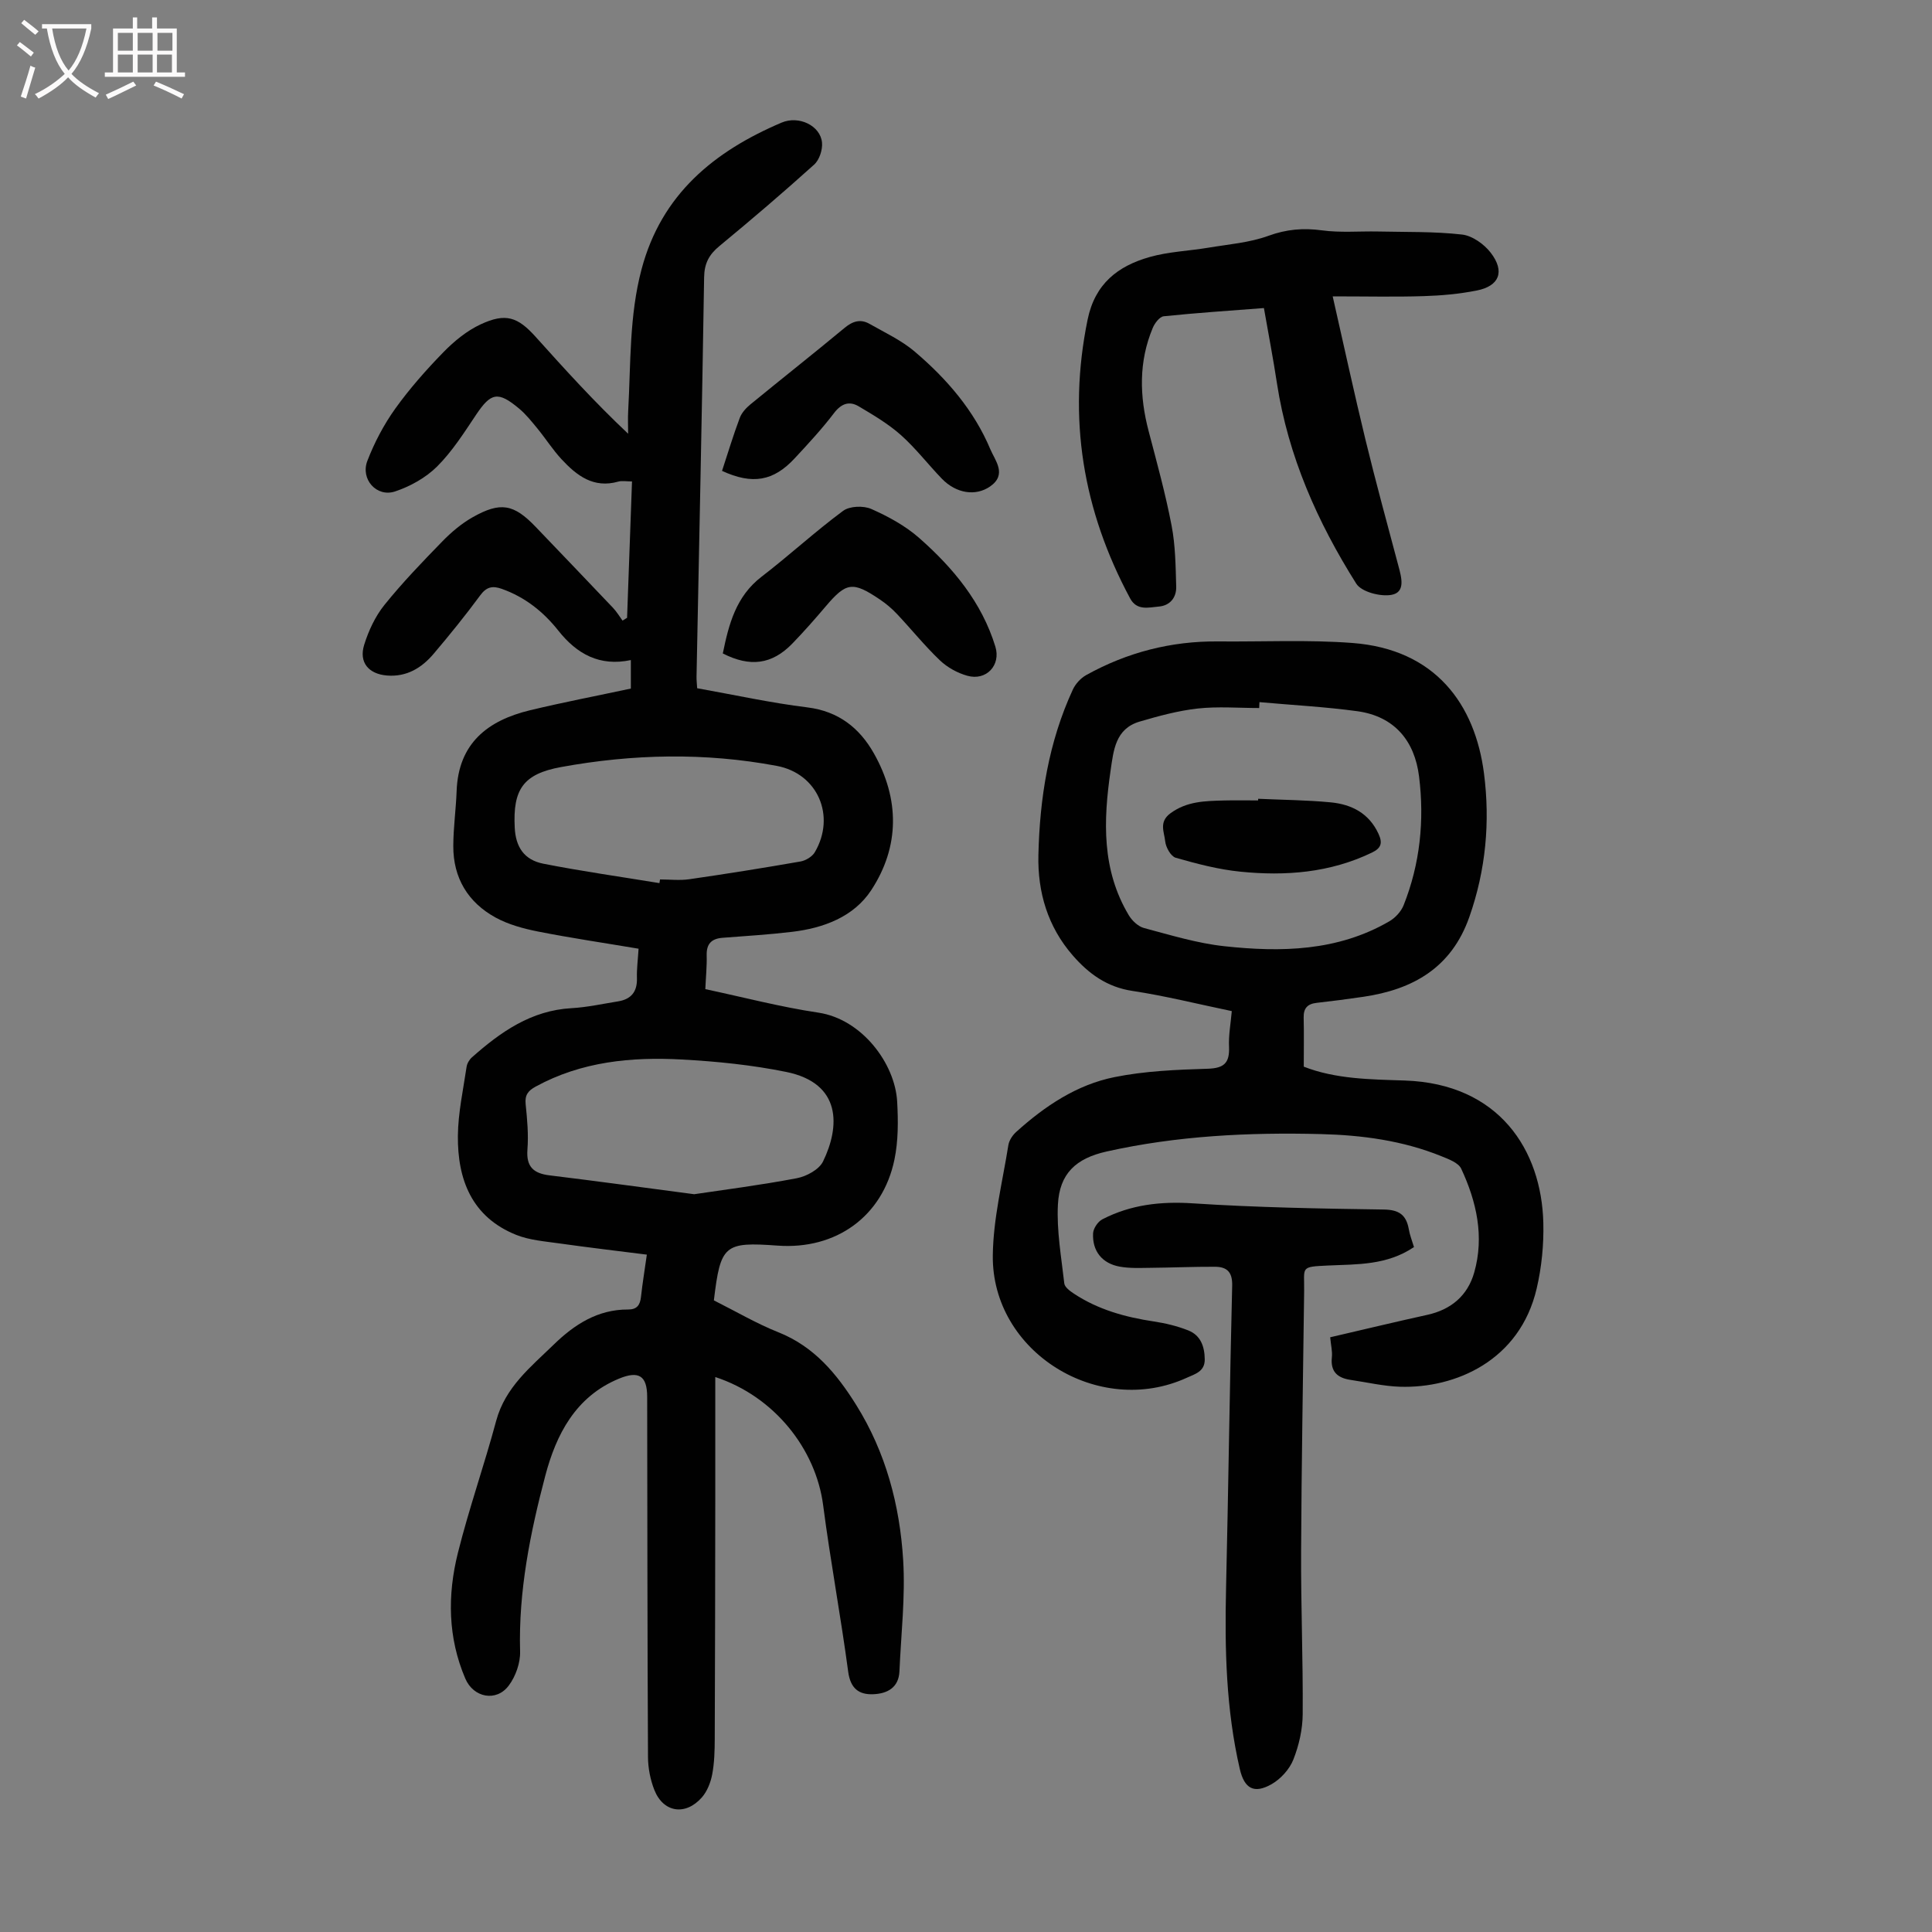 <svg enable-background="new 0 0 400 400" viewBox="0 0 400 400" xmlns="http://www.w3.org/2000/svg"><rect x="0" y="0" width="400" height="400" fill="#808080" stroke="none"/><g fill="#010101"><path d="m147.8 269.23c4.54 2.27 8.81 4.79 13.35 6.6 7.41 2.95 12.08 8.59 16.11 15.04 6.14 9.82 9.03 20.75 9.73 32.11.47 7.64-.44 15.37-.77 23.05-.15 3.4-2.54 4.62-5.4 4.74-2.99.13-4.74-1.18-5.21-4.65-1.54-11.52-3.69-22.97-5.19-34.5-1.51-11.57-10.06-22.5-22.33-26.52 0 8.73.01 17.32 0 25.9-.02 16.34-.04 32.68-.11 49.02-.01 2.46-.07 4.96-.53 7.36-.32 1.68-1.04 3.51-2.15 4.77-3.4 3.84-7.97 3.12-9.82-1.55-.84-2.13-1.31-4.55-1.32-6.84-.13-24.86-.13-49.72-.17-74.57-.01-4.37-1.74-5.45-5.85-3.75-9 3.72-13 11.6-15.24 20.08-3.13 11.87-5.57 23.95-5.22 36.41.07 2.35-.92 5.14-2.34 7.04-2.57 3.45-7.31 2.52-9-1.43-3.63-8.48-3.72-17.3-1.54-26.02 2.3-9.21 5.47-18.19 7.93-27.36 1.88-6.97 7.17-11.16 11.94-15.8 4.24-4.13 9.1-7.27 15.35-7.24 1.85.01 2.5-.91 2.69-2.62.3-2.77.76-5.52 1.21-8.74-6.16-.78-12.21-1.49-18.23-2.34-2.97-.42-6.08-.66-8.81-1.75-9.18-3.68-12.17-11.42-12.08-20.53.05-4.76 1.1-9.51 1.8-14.25.1-.71.57-1.5 1.11-1.98 5.94-5.26 12.26-9.72 20.63-10.18 3.21-.18 6.4-.89 9.59-1.4 2.73-.43 4.03-1.99 3.94-4.83-.06-1.89.2-3.78.34-6.08-7-1.18-13.93-2.2-20.79-3.55-3.02-.6-6.14-1.44-8.81-2.9-5.72-3.13-8.79-8.21-8.76-14.82.01-3.79.55-7.58.69-11.38.36-9.88 6.43-14.61 15.2-16.72 6.82-1.64 13.71-2.96 20.87-4.49 0-1.59 0-3.66 0-5.9-6.46 1.37-11.17-1.25-15-6.08-3.11-3.93-6.91-6.95-11.71-8.66-1.94-.69-3.18-.43-4.49 1.36-3.05 4.14-6.3 8.15-9.62 12.07-2.48 2.93-5.58 4.83-9.65 4.51-3.81-.3-5.88-2.71-4.74-6.36.91-2.92 2.29-5.89 4.19-8.25 3.71-4.61 7.84-8.9 11.98-13.15 1.85-1.9 3.96-3.69 6.25-4.99 5.82-3.3 8.56-2.76 13.11 2 5.34 5.58 10.69 11.15 16.01 16.76.74.78 1.3 1.74 1.95 2.62.31-.19.63-.39.94-.58.34-9.32.67-18.64 1.02-28.23-1.15 0-2.06-.19-2.84.03-5.12 1.46-8.61-1.25-11.74-4.62-1.82-1.96-3.27-4.25-4.97-6.33-1.2-1.46-2.4-2.98-3.84-4.18-4.37-3.65-5.83-3.29-8.91 1.32-2.48 3.71-4.93 7.57-8.06 10.69-2.33 2.32-5.55 4.11-8.7 5.16-3.8 1.26-7.2-2.52-5.73-6.34 1.46-3.79 3.41-7.5 5.77-10.8 2.99-4.17 6.43-8.06 10.02-11.74 2.22-2.27 4.84-4.41 7.69-5.73 5.15-2.39 7.65-1.54 11.38 2.62 6.05 6.73 12.12 13.44 19.13 20.04 0-1.58-.08-3.16.01-4.74.55-9.81.2-19.66 2.77-29.32 4.12-15.52 15-24.4 28.98-30.35 3.61-1.54 8.06.65 8.38 4.13.14 1.49-.55 3.59-1.63 4.56-6.4 5.77-12.96 11.37-19.61 16.86-2.15 1.77-3.13 3.59-3.17 6.49-.43 27.53-1.03 55.07-1.57 82.6-.02.77.08 1.54.13 2.46 7.67 1.37 15.21 3.03 22.84 3.97 6.45.8 10.8 4.29 13.75 9.52 5.33 9.44 5.38 19.27-.55 28.32-3.63 5.53-9.88 7.86-16.42 8.63-4.77.57-9.57.86-14.36 1.23-2.3.18-3.36 1.26-3.29 3.65.06 2.22-.17 4.45-.28 6.98 7.9 1.68 15.57 3.7 23.37 4.86 9.1 1.35 15.93 10.61 16.35 18.45.22 3.99.24 8.12-.57 12-2.45 11.77-12.1 18.67-24.19 17.79-11.04-.8-11.81-.16-13.19 11.34zm-4.08-21.98c5.89-.88 13.61-1.86 21.24-3.31 2.01-.38 4.62-1.79 5.44-3.47 3.5-7.17 3.94-16.19-7.63-18.54-7.08-1.44-14.37-2.18-21.6-2.57-10.47-.57-20.78.42-30.27 5.61-1.6.87-2.26 1.77-2.07 3.64.32 3.11.61 6.28.37 9.38-.28 3.61 1.29 4.96 4.61 5.36 9.32 1.13 18.61 2.41 29.91 3.9zm-7.19-64.41c.04-.25.08-.5.12-.76 2.01 0 4.06.24 6.03-.04 7.7-1.11 15.39-2.34 23.06-3.68 1.08-.19 2.42-1 2.96-1.92 4.39-7.48.62-16.28-7.87-17.87-14.88-2.8-29.83-2.47-44.67.24-7.85 1.43-10 4.64-9.59 12.56.2 3.99 1.94 6.66 5.92 7.45 7.97 1.57 16.02 2.7 24.04 4.02z"/><path d="m255.03 209.34c-7.03-1.46-13.75-3.15-20.57-4.18-5.27-.79-9.06-3.56-12.35-7.34-5.18-5.94-7.3-13.09-7.12-20.79.27-11.82 2.11-23.39 7.12-34.24.55-1.2 1.64-2.39 2.79-3.03 8.47-4.7 17.58-7.05 27.29-6.96 9.27.09 18.58-.38 27.81.32 17.22 1.3 25.39 12.73 27.24 26.97 1.3 10.04.39 20.06-3.04 29.79-3.7 10.49-11.65 14.99-21.96 16.5-3.21.47-6.42.89-9.64 1.25-1.89.21-2.74 1.11-2.69 3.06.08 3.33.02 6.67.02 10.15 6.62 2.59 13.79 2.63 20.92 2.87 19.54.66 28.31 14.41 28.68 29.48.11 4.52-.35 9.19-1.38 13.59-3.48 14.95-16.85 20.69-28.29 20.33-3.43-.11-6.84-.92-10.25-1.42-2.69-.4-4.19-1.7-3.86-4.69.13-1.19-.19-2.43-.35-4.13 6.72-1.56 13.41-3.17 20.13-4.65 4.93-1.09 8.33-3.99 9.69-8.76 2.12-7.46.49-14.67-2.69-21.49-.58-1.24-2.6-1.98-4.11-2.59-7.99-3.24-16.44-4.37-24.95-4.58-14.9-.38-29.75.34-44.37 3.61-6.34 1.42-9.74 4.56-10.07 10.98-.28 5.41.71 10.9 1.32 16.33.09.76 1.15 1.56 1.94 2.08 5.04 3.35 10.71 4.91 16.63 5.8 2.4.36 4.83.95 7.08 1.84 2.59 1.02 3.4 3.34 3.43 6.01.02 2.51-2 3.02-3.67 3.78-18.29 8.4-40.46-5.31-40.21-25.32.09-7.62 2.01-15.23 3.22-22.82.16-1 .88-2.08 1.66-2.77 5.89-5.31 12.49-9.74 20.29-11.31 6.31-1.28 12.87-1.54 19.34-1.74 3.41-.11 4.52-1.23 4.4-4.49-.12-2.41.34-4.84.57-7.44zm5.73-63.97c-.02.41-.04.82-.06 1.22-4.24 0-8.52-.36-12.71.1-4.07.45-8.1 1.55-12.05 2.71-5.01 1.48-5.39 5.92-6.01 10.17-1.5 10.34-1.85 20.53 3.78 29.93.68 1.13 1.94 2.32 3.15 2.64 5.49 1.46 10.99 3.15 16.6 3.76 11.77 1.28 23.49 1.06 34.18-5.15 1.23-.72 2.44-2.01 2.96-3.32 3.42-8.59 4.33-17.59 3.2-26.68-.92-7.39-5.11-12.44-12.77-13.5-6.72-.92-13.52-1.27-20.27-1.88z"/><path d="m261.68 63.78c-7.17.55-13.97 1-20.74 1.7-.85.09-1.86 1.42-2.27 2.4-2.93 6.99-2.76 14.14-.86 21.37 1.7 6.49 3.49 12.96 4.75 19.54.8 4.13.84 8.43.96 12.66.07 2.24-1.26 3.93-3.59 4.13-2.11.18-4.55.92-5.95-1.69-9.78-18.2-12.99-37.32-8.8-57.73 1.53-7.44 6.28-11.08 12.82-12.94 3.93-1.12 8.13-1.26 12.19-1.94 4.17-.7 8.51-1.03 12.43-2.46 3.74-1.36 7.19-1.65 11.07-1.13 3.82.52 7.75.16 11.63.24 5.8.13 11.64-.02 17.38.63 2.13.24 4.59 2 5.95 3.78 2.97 3.87 1.78 6.89-2.91 7.81-3.59.71-7.3 1.05-10.97 1.16-5.9.19-11.8.05-18.85.05 2.4 10.55 4.46 20.11 6.77 29.61 2.14 8.8 4.53 17.53 6.86 26.28.63 2.35 1.47 5.39-1.47 5.91-2.29.41-6.2-.61-7.28-2.32-8.04-12.75-14.1-26.4-16.42-41.47-.77-5.07-1.74-10.12-2.7-15.59z"/><path d="m292.75 258.19c-5.61 3.79-11.74 3.55-17.74 3.82-5.94.27-4.93.27-5 5.31-.23 18.01-.55 36.02-.63 54.03-.05 11.18.41 22.36.33 33.53-.02 3.17-.77 6.48-1.94 9.43-.79 2-2.61 4-4.49 5.08-3.66 2.08-5.65.91-6.59-3.13-2.85-12.31-3.14-24.8-2.85-37.36.49-20.91.75-41.83 1.27-62.74.07-2.88-1.16-3.88-3.58-3.89-4.47-.02-8.93.18-13.4.22-2.11.02-4.26.13-6.32-.25-3.63-.66-5.68-3.22-5.5-6.89.05-1.02.99-2.42 1.91-2.9 5.88-3.04 12.08-3.75 18.76-3.31 13.15.86 26.36 1.09 39.54 1.28 3.19.05 4.64 1.15 5.16 4.09.2 1.19.66 2.33 1.07 3.68z"/><path d="m149.65 135.29c1.23-6.02 2.71-11.82 8.04-15.9 5.73-4.4 11.06-9.33 16.86-13.62 1.36-1.01 4.22-1.11 5.85-.39 3.52 1.56 7.06 3.49 9.93 6.02 7.01 6.18 12.94 13.3 15.75 22.48 1.18 3.85-1.88 7.13-5.8 6.03-2.05-.57-4.15-1.73-5.68-3.19-3.15-3-5.89-6.42-8.88-9.59-1.06-1.13-2.28-2.16-3.56-3.02-5.63-3.8-6.96-3.57-11.21 1.44-2.24 2.64-4.53 5.24-6.94 7.73-4.2 4.3-8.71 4.89-14.36 2.01z"/><path d="m149.49 97.49c1.25-3.81 2.34-7.43 3.67-10.97.4-1.07 1.31-2.06 2.21-2.8 6.48-5.31 13.06-10.5 19.51-15.85 1.69-1.4 3.31-1.87 5.16-.81 3.18 1.81 6.6 3.4 9.35 5.74 6.6 5.61 12.26 12.14 15.65 20.22.97 2.32 3.54 5.22-.07 7.71-2.97 2.05-6.99 1.45-9.95-1.6-2.87-2.97-5.41-6.3-8.48-9.04-2.62-2.33-5.71-4.16-8.75-5.96-1.95-1.16-3.6-.59-5.11 1.39-2.5 3.28-5.32 6.33-8.13 9.35-4.4 4.76-8.77 5.52-15.06 2.62z"/><path d="m260.49 165.38c5.02.23 10.05.26 15.04.74 4.3.42 7.9 2.24 9.87 6.5.88 1.92.59 2.97-1.4 3.92-8.67 4.17-17.87 4.87-27.2 3.93-4.52-.45-9-1.63-13.38-2.88-1.01-.29-2.06-2.17-2.18-3.42-.19-1.88-1.35-3.97 1.05-5.76 3.43-2.55 7.25-2.57 11.14-2.68 2.35-.06 4.7-.01 7.05-.01-.01-.1 0-.22.01-.34z"/></g><path d="m6.4 11.7c-1-.8-1.9-1.6-2.9-2.3l.6-.7c.9.7 1.9 1.4 2.9 2.2zm-2.1 8.3c.7-2.1 1.4-4.2 2-6.4.2.1.6.3 1 .4-.7 2.3-1.3 4.4-1.9 6.4zm3-12.8c-1.1-.9-2.1-1.7-2.9-2.4l.6-.7c1 .8 2 1.5 3 2.4zm1.4-1.3v-.9h10.2v.9c-.9 4.2-2.3 7.3-4.1 9.4 1.3 1.4 3.2 2.7 5.7 4-.2.2-.4.5-.7.9-2.5-1.4-4.4-2.7-5.7-4.2-1.4 1.5-3.5 3-6.1 4.4 0 0 0 0-.1-.1-.3-.4-.5-.7-.7-.8 2.7-1.3 4.7-2.8 6.2-4.2-1.8-2.2-3-5.3-3.7-9.4zm9.2 0h-7.1c.6 3.8 1.7 6.7 3.4 8.7 1.7-2 2.9-4.8 3.7-8.7z" fill="#fbfafa"/><path d="m31.6 3.6h.9v2.3h4.1v9.1h1.7v.9h-16.6v-.9h1.7v-9.1h4.1v-2.3h.9v2.3h3.1v-2.3zm-4 13.3.6.8c-1.9.9-3.8 1.9-5.8 2.8-.2-.3-.3-.6-.5-.9 2-.9 3.9-1.8 5.7-2.7zm-3.2-10.1v3.7h3.1v-3.7zm0 4.5v3.7h3.1v-3.7zm4.1-4.5v3.7h3.1v-3.7zm0 4.5v3.7h3.1v-3.7zm9.1 9.1c-2.1-1.1-4.1-2-5.8-2.7l.5-.8c2.2.9 4.1 1.8 5.8 2.6zm-1.9-13.6h-3.1v3.7h3.1zm-3.2 4.5v3.7h3.1v-3.7z" fill="#fbfafa"/></svg>